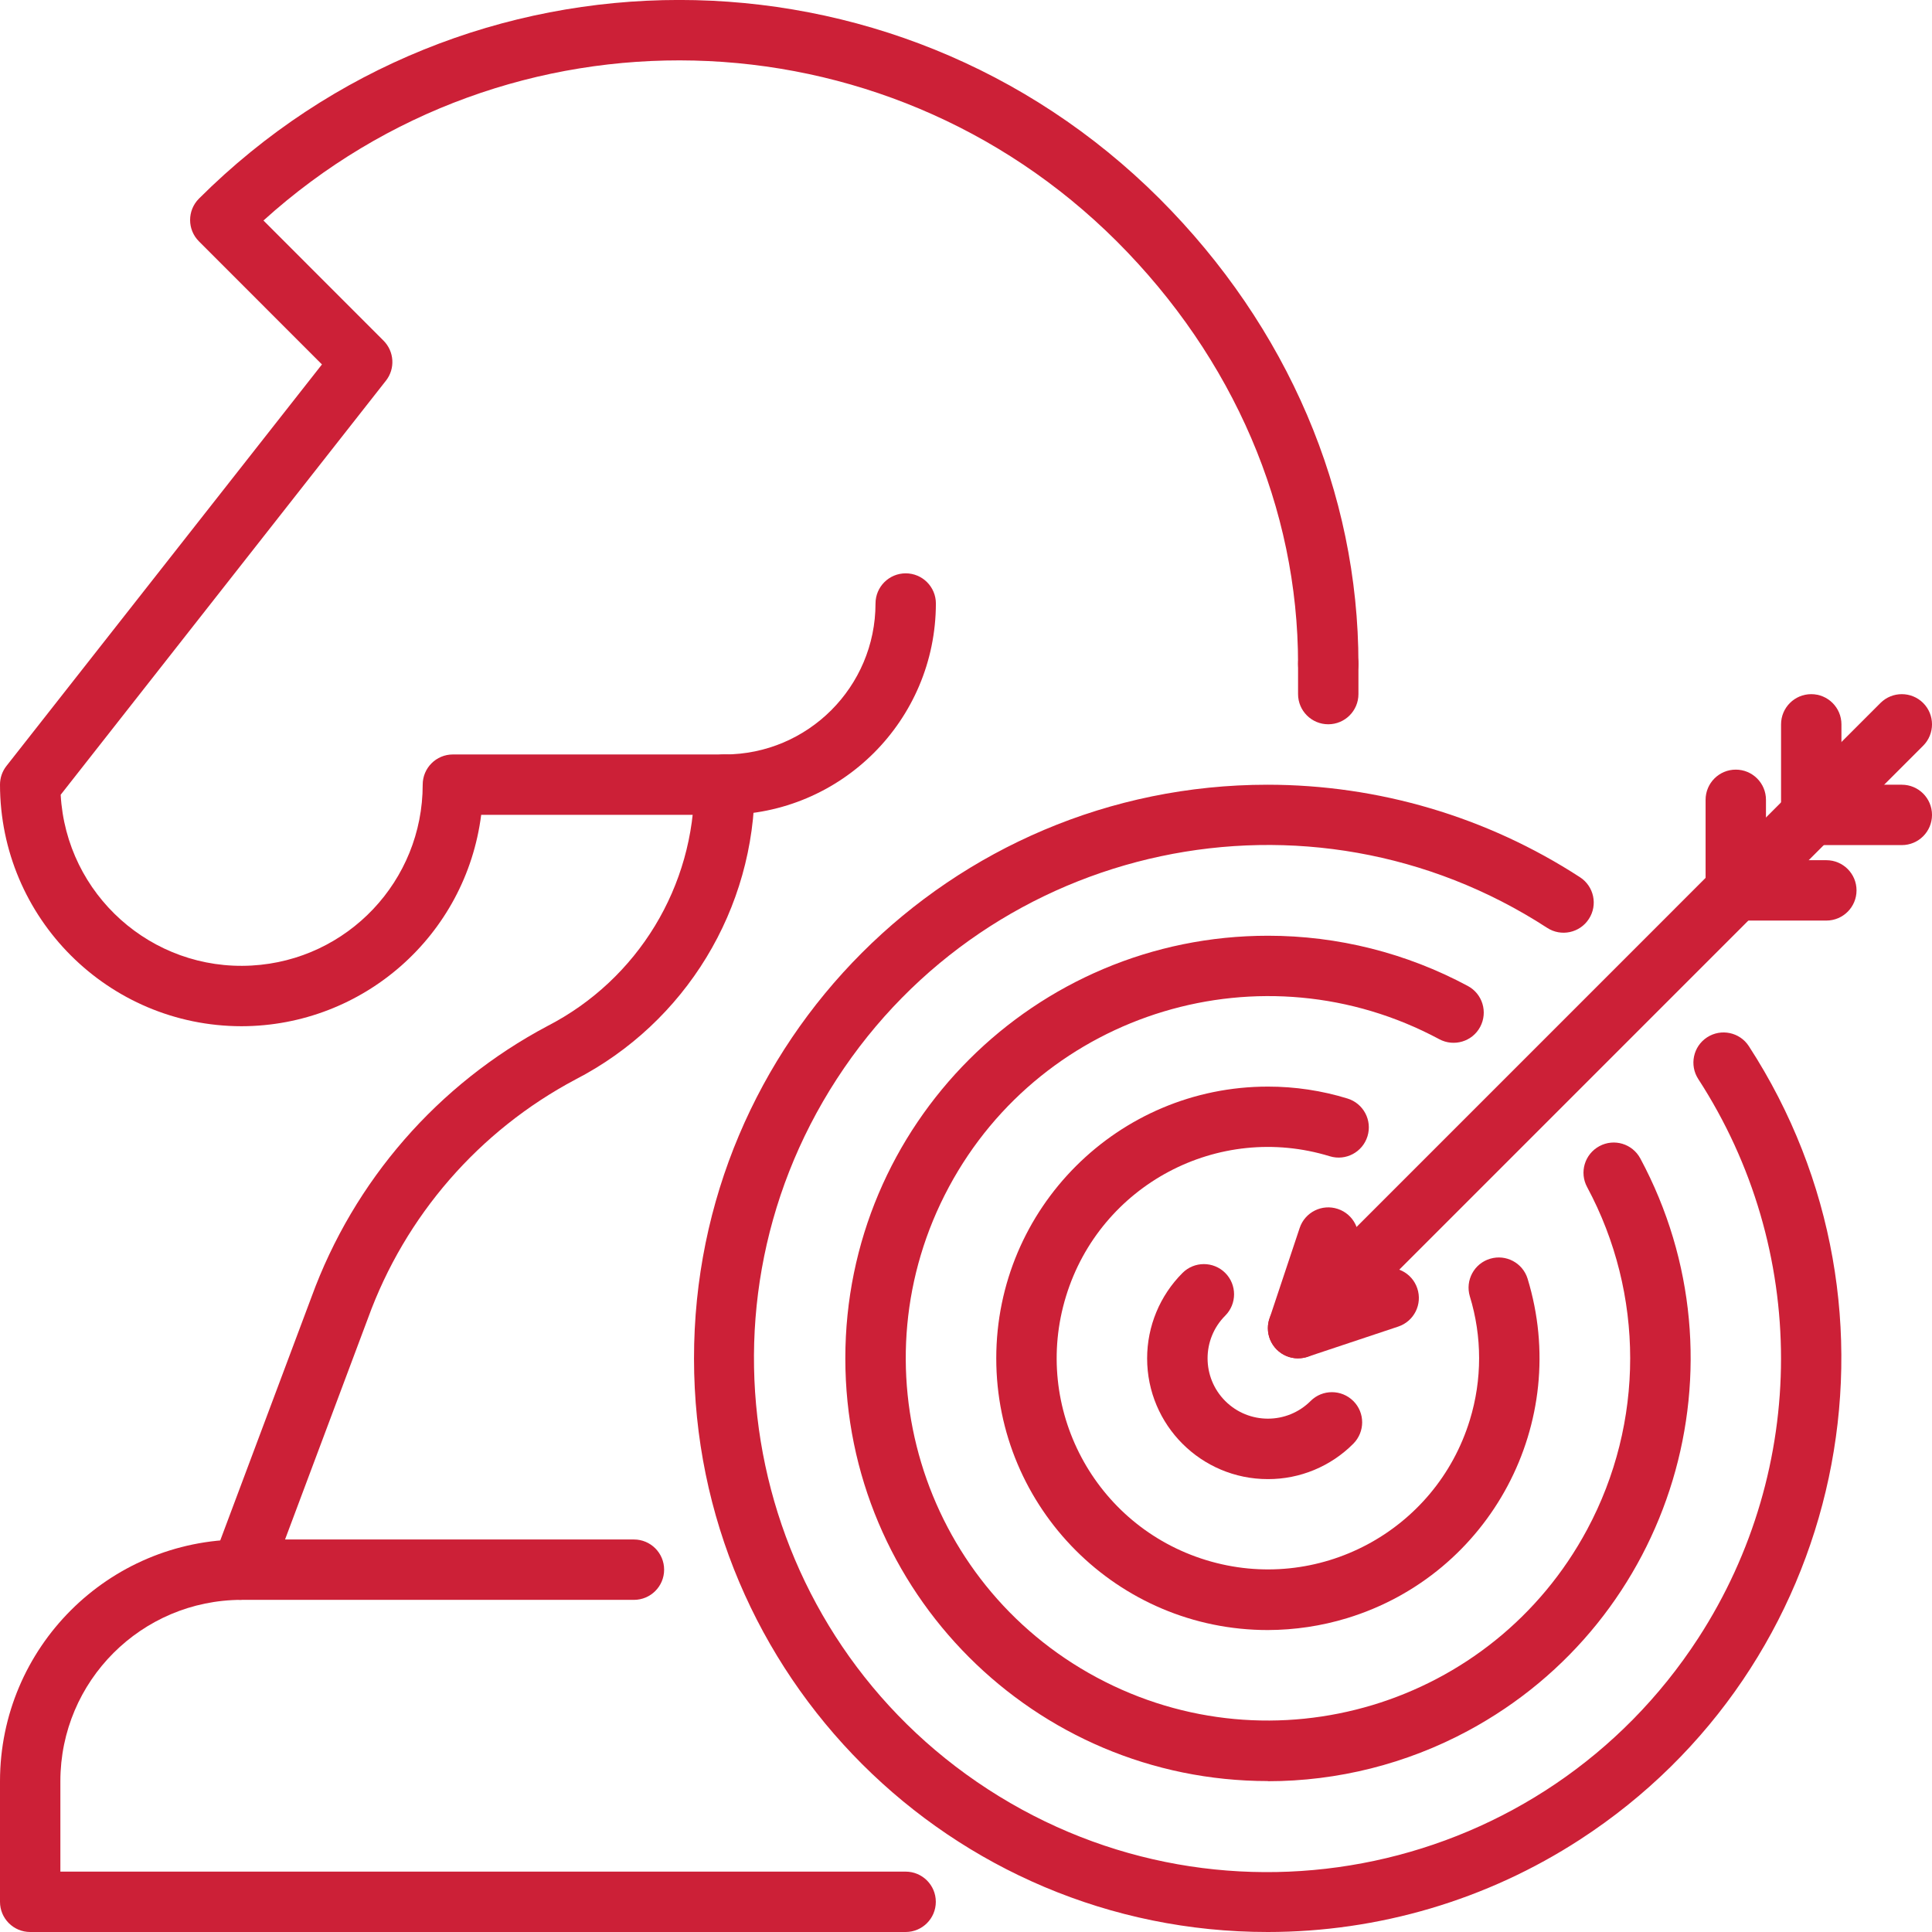 <?xml version="1.0" encoding="UTF-8"?>
<svg id="Layer_1" xmlns="http://www.w3.org/2000/svg" width="256" height="256" version="1.1" viewBox="0 0 256 256">
  <!-- Generator: Adobe Illustrator 29.6.1, SVG Export Plug-In . SVG Version: 2.1.1 Build 9)  -->
  <defs>
    <style>
      .st0 {
        fill: #cc2037;
      }
    </style>
  </defs>
  <path class="st0" d="M168,195.99c-8.84,0-16-7.16-16-16,0-4.25,1.69-8.32,4.69-11.32,1.56-1.56,4.1-1.56,5.66,0,1.56,1.56,1.56,4.1,0,5.66-3.12,3.12-3.12,8.19,0,11.31s8.19,3.12,11.31,0c1.56-1.56,4.09-1.56,5.66,0s1.56,4.09,0,5.66c-2.99,3.01-7.07,4.7-11.31,4.69Z"/>
  <path class="st0" d="M32,135.98c-17.67-.02-31.98-14.34-32-32.01,0-.9.3-1.77.85-2.47l41.81-53.21-16.3-16.31c-1.56-1.56-1.56-4.09,0-5.66h0c35.17-35.1,92.11-35.1,127.28,0,17,17,26.36,38.9,26.36,61.65,0,2.21-1.79,4-4,4s-4-1.79-4-4c0-20.62-8.53-40.5-24.02-55.99C117.04,1.11,67.33-.11,34.91,29.22l15.91,15.92c1.43,1.43,1.57,3.71.32,5.3L8.04,105.31c.74,13.23,12.06,23.37,25.3,22.63,12.72-.71,22.67-11.23,22.67-23.97,0-2.21,1.79-4,4-4h36c11.04-.01,19.99-8.96,20-20,0-2.21,1.79-4,4-4s4,1.79,4,4c-.02,15.46-12.54,27.98-28,28h-32.25c-2.03,15.99-15.63,27.98-31.75,28.01Z"/>
  <path class="st0" d="M120,256H4c-2.21,0-4-1.79-4-4v-16c.02-17.67,14.33-31.98,32-32.01h52c2.21,0,4,1.79,4,4s-1.79,4-4,4h-52c-13.25.02-23.99,10.75-24,24.01v12h112c2.21,0,4,1.79,4,4s-1.79,4-4,4Z"/>
  <path class="st0" d="M32,211.99c-2.21,0-4-1.79-4-4,0-.48.09-.96.26-1.41l13.01-34.71c5.62-15.43,16.77-28.23,31.28-35.92,11.97-6.17,19.48-18.52,19.45-31.99,0-2.21,1.79-4,4-4s4,1.79,4,4c.03,16.46-9.15,31.55-23.77,39.09-12.76,6.78-22.55,18.05-27.47,31.62l-13.01,34.71c-.59,1.56-2.08,2.59-3.74,2.59Z"/>
  <path class="st0" d="M172,179.99c-2.21,0-4-1.79-4-4,0-1.06.42-2.08,1.17-2.83l80-80.01c1.56-1.56,4.1-1.56,5.66,0,1.56,1.56,1.56,4.1,0,5.66h0l-80,80.01c-.75.75-1.77,1.17-2.83,1.17Z"/>
  <path class="st0" d="M168,256c-41.98.02-76.03-34-76.04-75.98-.02-41.98,34-76.03,75.98-76.04,14.7,0,29.09,4.25,41.42,12.26,1.85,1.2,2.38,3.68,1.17,5.53-1.2,1.85-3.68,2.38-5.53,1.17-31.52-20.46-73.66-11.49-94.12,20.03-20.46,31.52-11.49,73.66,20.03,94.12,31.52,20.46,73.66,11.49,94.12-20.03,14.62-22.53,14.62-51.55,0-74.08-1.2-1.85-.68-4.33,1.17-5.53s4.33-.68,5.53,1.17c22.85,35.21,12.84,82.27-22.37,105.13-12.32,8-26.69,12.25-41.38,12.25Z"/>
  <path class="st0" d="M168,236c-30.93,0-56-25.09-55.99-56.02,0-30.93,25.09-56,56.02-55.99,9.24,0,18.33,2.29,26.47,6.66,1.95,1.05,2.67,3.47,1.63,5.42s-3.47,2.67-5.42,1.63c-23.35-12.53-52.45-3.76-64.98,19.59s-3.76,52.45,19.59,64.98c23.35,12.53,52.45,3.76,64.98-19.59,7.61-14.17,7.61-31.22,0-45.39-1.05-1.95-.32-4.37,1.63-5.42s4.37-.32,5.42,1.63c14.63,27.26,4.4,61.22-22.87,75.86-8.14,4.37-17.24,6.66-26.48,6.66Z"/>
  <path class="st0" d="M168,215.99c-19.89,0-36-16.14-35.99-36.02s16.14-36,36.02-35.99c3.57,0,7.11.53,10.52,1.58,2.11.65,3.3,2.88,2.65,5-.65,2.11-2.88,3.3-5,2.65-14.78-4.53-30.42,3.78-34.95,18.56-4.53,14.78,3.78,30.42,18.56,34.95,14.78,4.53,30.42-3.78,34.95-18.56,1.64-5.34,1.64-11.05,0-16.39-.63-2.12.57-4.35,2.69-4.98,2.1-.63,4.31.55,4.96,2.63,5.82,19.02-4.88,39.17-23.9,44.99-3.41,1.04-6.95,1.57-10.52,1.58Z"/>
  <path class="st0" d="M252,111.98h-12c-2.21,0-4-1.79-4-4v-12c0-2.21,1.79-4,4-4s4,1.79,4,4v8h8c2.21,0,4,1.79,4,4s-1.79,4-4,4Z"/>
  <path class="st0" d="M242,121.98h-12c-2.21,0-4-1.79-4-4v-12c0-2.21,1.79-4,4-4s4,1.79,4,4v8h8c2.21,0,4,1.79,4,4s-1.79,4-4,4Z"/>
  <path class="st0" d="M172,179.99c-2.21,0-4-1.79-4-4,0-.43.07-.86.21-1.27l4-12c.7-2.1,2.96-3.23,5.06-2.53s3.23,2.96,2.53,5.06l-1.47,4.41,4.41-1.47c2.1-.7,4.36.43,5.06,2.53s-.43,4.36-2.53,5.06l-12,4c-.41.14-.84.2-1.26.2Z"/>
  <path class="st0" d="M176,95.97c-2.21,0-4-1.79-4-4v-4c0-2.21,1.79-4,4-4s4,1.79,4,4v4c0,2.21-1.79,4-4,4Z"/>
</svg>